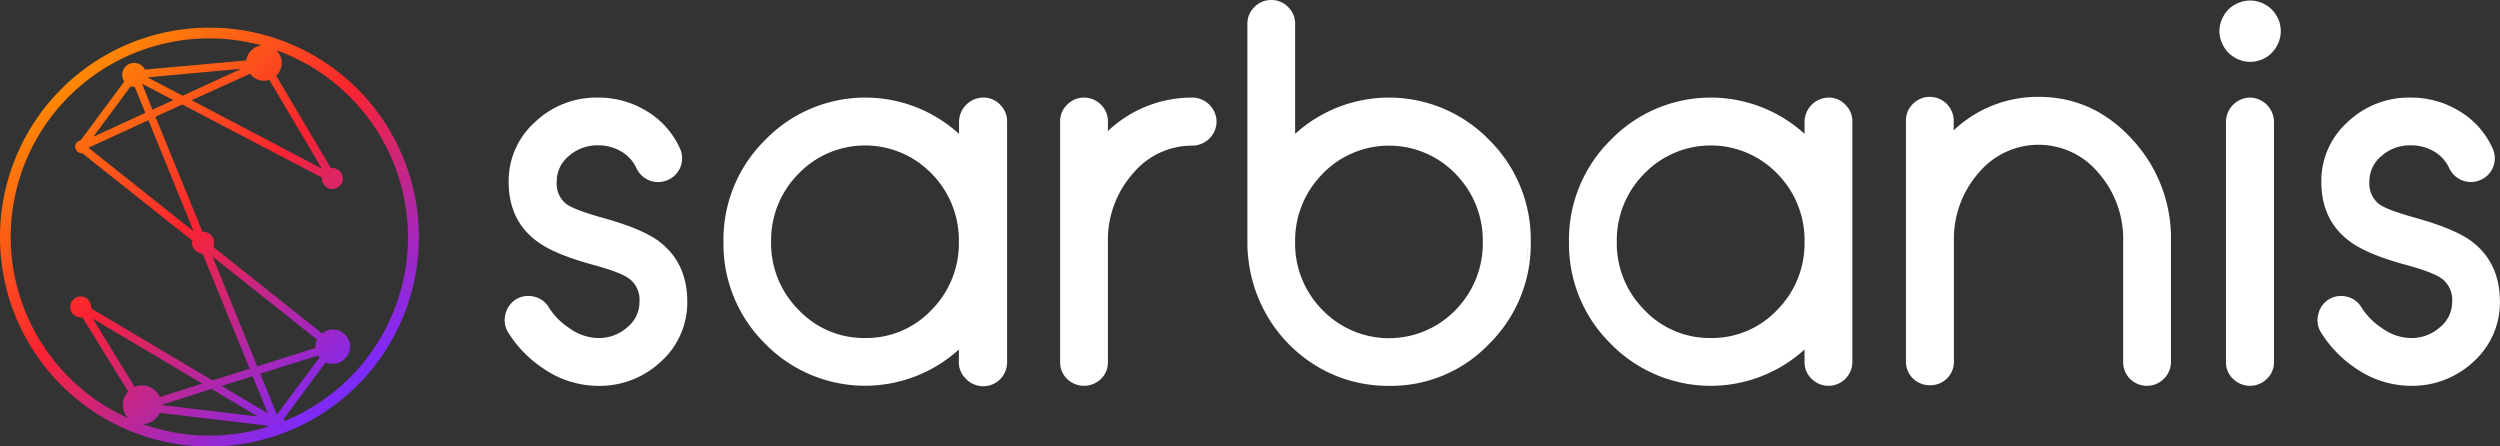 <?xml version="1.0" encoding="UTF-8"?> <svg xmlns="http://www.w3.org/2000/svg" xmlns:xlink="http://www.w3.org/1999/xlink" viewBox="0 0 584.88 104.43"><rect x="0" y="0" width="584.88" height="104.43" fill="#333333" stroke="none"/><defs><style>.cls-1{fill:#fff;}.cls-2{fill:url(#linear-gradient);}</style><linearGradient id="linear-gradient" x1="80.45" y1="92.95" x2="17.51" y2="17.95" gradientUnits="userSpaceOnUse"><stop offset="0" stop-color="#7b2aff"></stop><stop offset="0.55" stop-color="#fa2331"></stop><stop offset="1" stop-color="#ff8803"></stop></linearGradient></defs><title>Asset 4</title><g id="Layer_2" data-name="Layer 2"><g id="Layer_1-2" data-name="Layer 1"><path class="cls-1" d="M127.08,86.19a27.49,27.49,0,0,1-8.19-8.42,5.38,5.38,0,0,1-.66-4.19,5.61,5.61,0,0,1,2.45-3.52,5.46,5.46,0,0,1,4.25-.66,5.34,5.34,0,0,1,3.47,2.51,15.75,15.75,0,0,0,4.78,4.84,11.75,11.75,0,0,0,6.75,2.33,9.91,9.91,0,0,0,6.82-2.51,7.57,7.57,0,0,0,2.86-6,6.19,6.19,0,0,0-2.33-5.32q-2-1.55-8.9-3.4-8.67-2.4-12.56-5.26Q119,51.71,119,42.5a18.45,18.45,0,0,1,6.16-13.93,20.77,20.77,0,0,1,14.76-5.74,21.56,21.56,0,0,1,11.48,3.23,19.52,19.52,0,0,1,7.65,8.61,5.52,5.52,0,0,1-2.75,7.41,5.57,5.57,0,0,1-7.41-2.75,8.71,8.71,0,0,0-3.53-3.88A10.54,10.54,0,0,0,139.93,34a10.09,10.09,0,0,0-6.87,2.51,7.64,7.64,0,0,0-2.81,6,6.09,6.09,0,0,0,2.21,5.2q2,1.44,8.91,3.35,8.72,2.45,12.61,5.26,6.81,5,6.81,14.28a18.55,18.55,0,0,1-6.09,13.93,20.9,20.9,0,0,1-14.77,5.74A22.79,22.79,0,0,1,127.08,86.19Z"></path><path class="cls-1" d="M230,22.83a5.28,5.28,0,0,1,4,1.68,5.37,5.37,0,0,1,1.61,3.94V84.7A5.58,5.58,0,0,1,226,88.64a5.27,5.27,0,0,1-1.67-3.94V81.77A32.68,32.68,0,0,1,179,80.4a32.66,32.66,0,0,1-9.74-23.79A32.69,32.69,0,0,1,179,32.76a32.6,32.6,0,0,1,45.37-1.44V28.45A5.72,5.72,0,0,1,230,22.83ZM202.39,79.08a21,21,0,0,0,15.55-6.57,22.13,22.13,0,0,0,6.39-15.9,22.17,22.17,0,0,0-6.39-16,21.65,21.65,0,0,0-31.09,0,22.06,22.06,0,0,0-6.45,16,22,22,0,0,0,6.45,15.9A21,21,0,0,0,202.39,79.08Z"></path><path class="cls-1" d="M279,22.83a5.72,5.72,0,0,1,5.62,5.62A5.7,5.7,0,0,1,279,34.07a18,18,0,0,0-14,6.58,23.4,23.4,0,0,0-5.8,16V84.7a5.37,5.37,0,0,1-1.61,3.94,5.69,5.69,0,0,1-7.95,0,5.34,5.34,0,0,1-1.62-3.94V28.45a5.34,5.34,0,0,1,1.62-3.94,5.54,5.54,0,0,1,7.95,0,5.37,5.37,0,0,1,1.61,3.94v2.21A28.58,28.58,0,0,1,279,22.83Z"></path><path class="cls-1" d="M427.8,22.83a5.25,5.25,0,0,1,3.94,1.68,5.34,5.34,0,0,1,1.62,3.94V84.7a5.58,5.58,0,0,1-9.51,3.94,5.27,5.27,0,0,1-1.67-3.94V81.77a32.68,32.68,0,0,1-45.37-1.37,32.66,32.66,0,0,1-9.74-23.79,32.69,32.69,0,0,1,9.74-23.85,32.6,32.6,0,0,1,45.37-1.44V28.45a5.72,5.72,0,0,1,5.62-5.62ZM400.24,79.08a21,21,0,0,0,15.54-6.57,22.1,22.1,0,0,0,6.4-15.9,22.14,22.14,0,0,0-6.4-16,21.64,21.64,0,0,0-31.08,0,22.06,22.06,0,0,0-6.45,16,22,22,0,0,0,6.45,15.9A21,21,0,0,0,400.24,79.08Z"></path><path class="cls-1" d="M476.93,22.66q12.79,0,21.88,9.92a33.92,33.92,0,0,1,9.09,23.85V84.7a5.62,5.62,0,0,1-9.57,3.94,5.5,5.5,0,0,1-1.61-3.94V56.43a23.4,23.4,0,0,0-5.8-16,18.22,18.22,0,0,0-28,0,23.4,23.4,0,0,0-5.8,16V84.52a5.41,5.41,0,0,1-1.61,4,5.54,5.54,0,0,1-4,1.61,5.61,5.61,0,0,1-4-1.61,5.41,5.41,0,0,1-1.61-4V28.27a5.37,5.37,0,0,1,1.61-3.94,5.47,5.47,0,0,1,4-1.67,5.6,5.6,0,0,1,5.56,5.61v2.22A28.61,28.61,0,0,1,476.93,22.66Z"></path><path class="cls-1" d="M526.43.12a7.19,7.19,0,0,1,3.49.93,6.75,6.75,0,0,1,2.69,2.66,7,7,0,0,1,0,7.14A6.8,6.8,0,0,1,530,13.51a7.06,7.06,0,0,1-7.11,0,6.8,6.8,0,0,1-2.66-2.66,7.16,7.16,0,0,1-1-3.56,7.29,7.29,0,0,1,1-3.58,6.5,6.5,0,0,1,2.69-2.66A7.4,7.4,0,0,1,526.43.12Zm0,22.71A5.72,5.72,0,0,1,532,28.45V84.7a5.24,5.24,0,0,1-1.67,3.94,5.61,5.61,0,0,1-7.89,0,5.24,5.24,0,0,1-1.67-3.94V28.45a5.72,5.72,0,0,1,5.62-5.62Z"></path><path class="cls-1" d="M551.17,86.19A27.49,27.49,0,0,1,543,77.77a5.38,5.38,0,0,1-.65-4.19,5.54,5.54,0,0,1,2.45-3.52A5.44,5.44,0,0,1,549,69.4a5.34,5.34,0,0,1,3.47,2.51,15.86,15.86,0,0,0,4.78,4.84A11.75,11.75,0,0,0,564,79.08a9.91,9.91,0,0,0,6.82-2.51,7.58,7.58,0,0,0,2.87-6,6.21,6.21,0,0,0-2.33-5.32q-2-1.55-8.91-3.4-8.67-2.4-12.55-5.26-6.82-4.9-6.82-14.11a18.45,18.45,0,0,1,6.16-13.93A20.77,20.77,0,0,1,564,22.83a21.56,21.56,0,0,1,11.48,3.23,19.4,19.4,0,0,1,7.65,8.61,5.52,5.52,0,0,1-2.75,7.41A5.57,5.57,0,0,1,573,39.33a8.66,8.66,0,0,0-3.53-3.88A10.51,10.51,0,0,0,564,34a10.09,10.09,0,0,0-6.87,2.51,7.67,7.67,0,0,0-2.81,6,6.12,6.12,0,0,0,2.21,5.2c1.36,1,4.32,2.07,8.91,3.35q8.71,2.45,12.61,5.26,6.81,5,6.81,14.28a18.55,18.55,0,0,1-6.09,13.93A20.9,20.9,0,0,1,564,90.26,22.82,22.82,0,0,1,551.17,86.19Z"></path><path class="cls-1" d="M348.42,32.76A32.66,32.66,0,0,0,303,31.32V5.62a5.38,5.38,0,0,0-1.62-3.95A5.4,5.4,0,0,0,297.44,0a5.49,5.49,0,0,0-4,1.67,5.41,5.41,0,0,0-1.61,4V56.79h0a32.28,32.28,0,0,0,.23,3.83c1.89,16.69,15.75,29.65,32.59,29.65H325a31.75,31.75,0,0,0,23.43-9.86,32.73,32.73,0,0,0,9.69-23.79A32.77,32.77,0,0,0,348.42,32.76Zm-39,7.89a21.64,21.64,0,0,1,31.08,0,22.18,22.18,0,0,1,6.4,16,22.14,22.14,0,0,1-6.4,15.9,21.66,21.66,0,0,1-31.08,0A22,22,0,0,1,303,56.61,22.07,22.07,0,0,1,309.45,40.65Zm47.79,20a37.94,37.94,0,0,0,.23-3.87v0A34.55,34.55,0,0,1,357.24,60.61Z"></path><path class="cls-2" d="M49,6.47a49,49,0,1,0,49,49A49,49,0,0,0,49,6.47ZM34.72,28.13l10.59,26L20.69,34.56ZM21.83,32l8.75-11.81a2.76,2.76,0,0,0,.82.13h.13L34,26.4ZM33.25,19.6l0,0,7.3,3.82-4.89,2.25Zm1.26-1.51,21.93-2L42.75,22.4Zm24-.84a4.12,4.12,0,0,0,3.29,1.64A4.07,4.07,0,0,0,63,18.68L75.31,39.45l-30.48-16ZM2.51,55.45A46.46,46.46,0,0,1,61.13,10.6a4.17,4.17,0,0,0-3.5,3.55L33.9,16.28a2.8,2.8,0,0,0-5.31,1.23,2.83,2.83,0,0,0,.48,1.57L18.88,32.83a1.52,1.52,0,0,0,0,3,1.34,1.34,0,0,0,.35,0L45,56.29a2.18,2.18,0,0,0-.06.52,2.55,2.55,0,0,0,2.47,2.54l11,26.91L49.71,89,21.34,72.16c0-.11,0-.23,0-.35a2.45,2.45,0,1,0-2.45,2.45,2.58,2.58,0,0,0,.39,0L30,91.59a4.51,4.51,0,0,0,0,6.25A46.53,46.53,0,0,1,2.51,55.45ZM64.73,96.87l-3.84-9.44L74.4,83.17a4.14,4.14,0,0,0,.34.48L64.88,96.89ZM31.51,90.53l-9.82-16L47.33,89.75l-9.94,3.14a4.51,4.51,0,0,0-5.88-2.36Zm6.27,4.19L49.48,91l10.81,6.42L37.77,94.76S37.78,94.73,37.78,94.72Zm14.08-4.44L59.1,88l3.54,8.69Zm22-8.89L60.18,85.7,49.72,60,74.19,79.47a3.82,3.82,0,0,0-.38,1.66A2.3,2.3,0,0,0,73.84,81.39ZM33.42,99.24a4.53,4.53,0,0,0,3.94-2.65l25.28,3a2.56,2.56,0,0,0,.11.24,46.56,46.56,0,0,1-29.33-.6Zm33.12-.77a2.36,2.36,0,0,0-.16-.47l9.84-13.23a3.89,3.89,0,0,0,1.56.32A4,4,0,1,0,75.35,78L49.9,57.78a2.62,2.62,0,0,0,.19-1,2.56,2.56,0,0,0-2.56-2.56h-.16l-11-26.9,6.28-2.88,32.66,17.1a1.5,1.5,0,0,0,0,.22,2.45,2.45,0,1,0,2.45-2.45c-.12,0-.24,0-.35,0L64.62,17.74a4.15,4.15,0,0,0,0-6,46.47,46.47,0,0,1,1.92,86.78Z"></path></g></g></svg> 